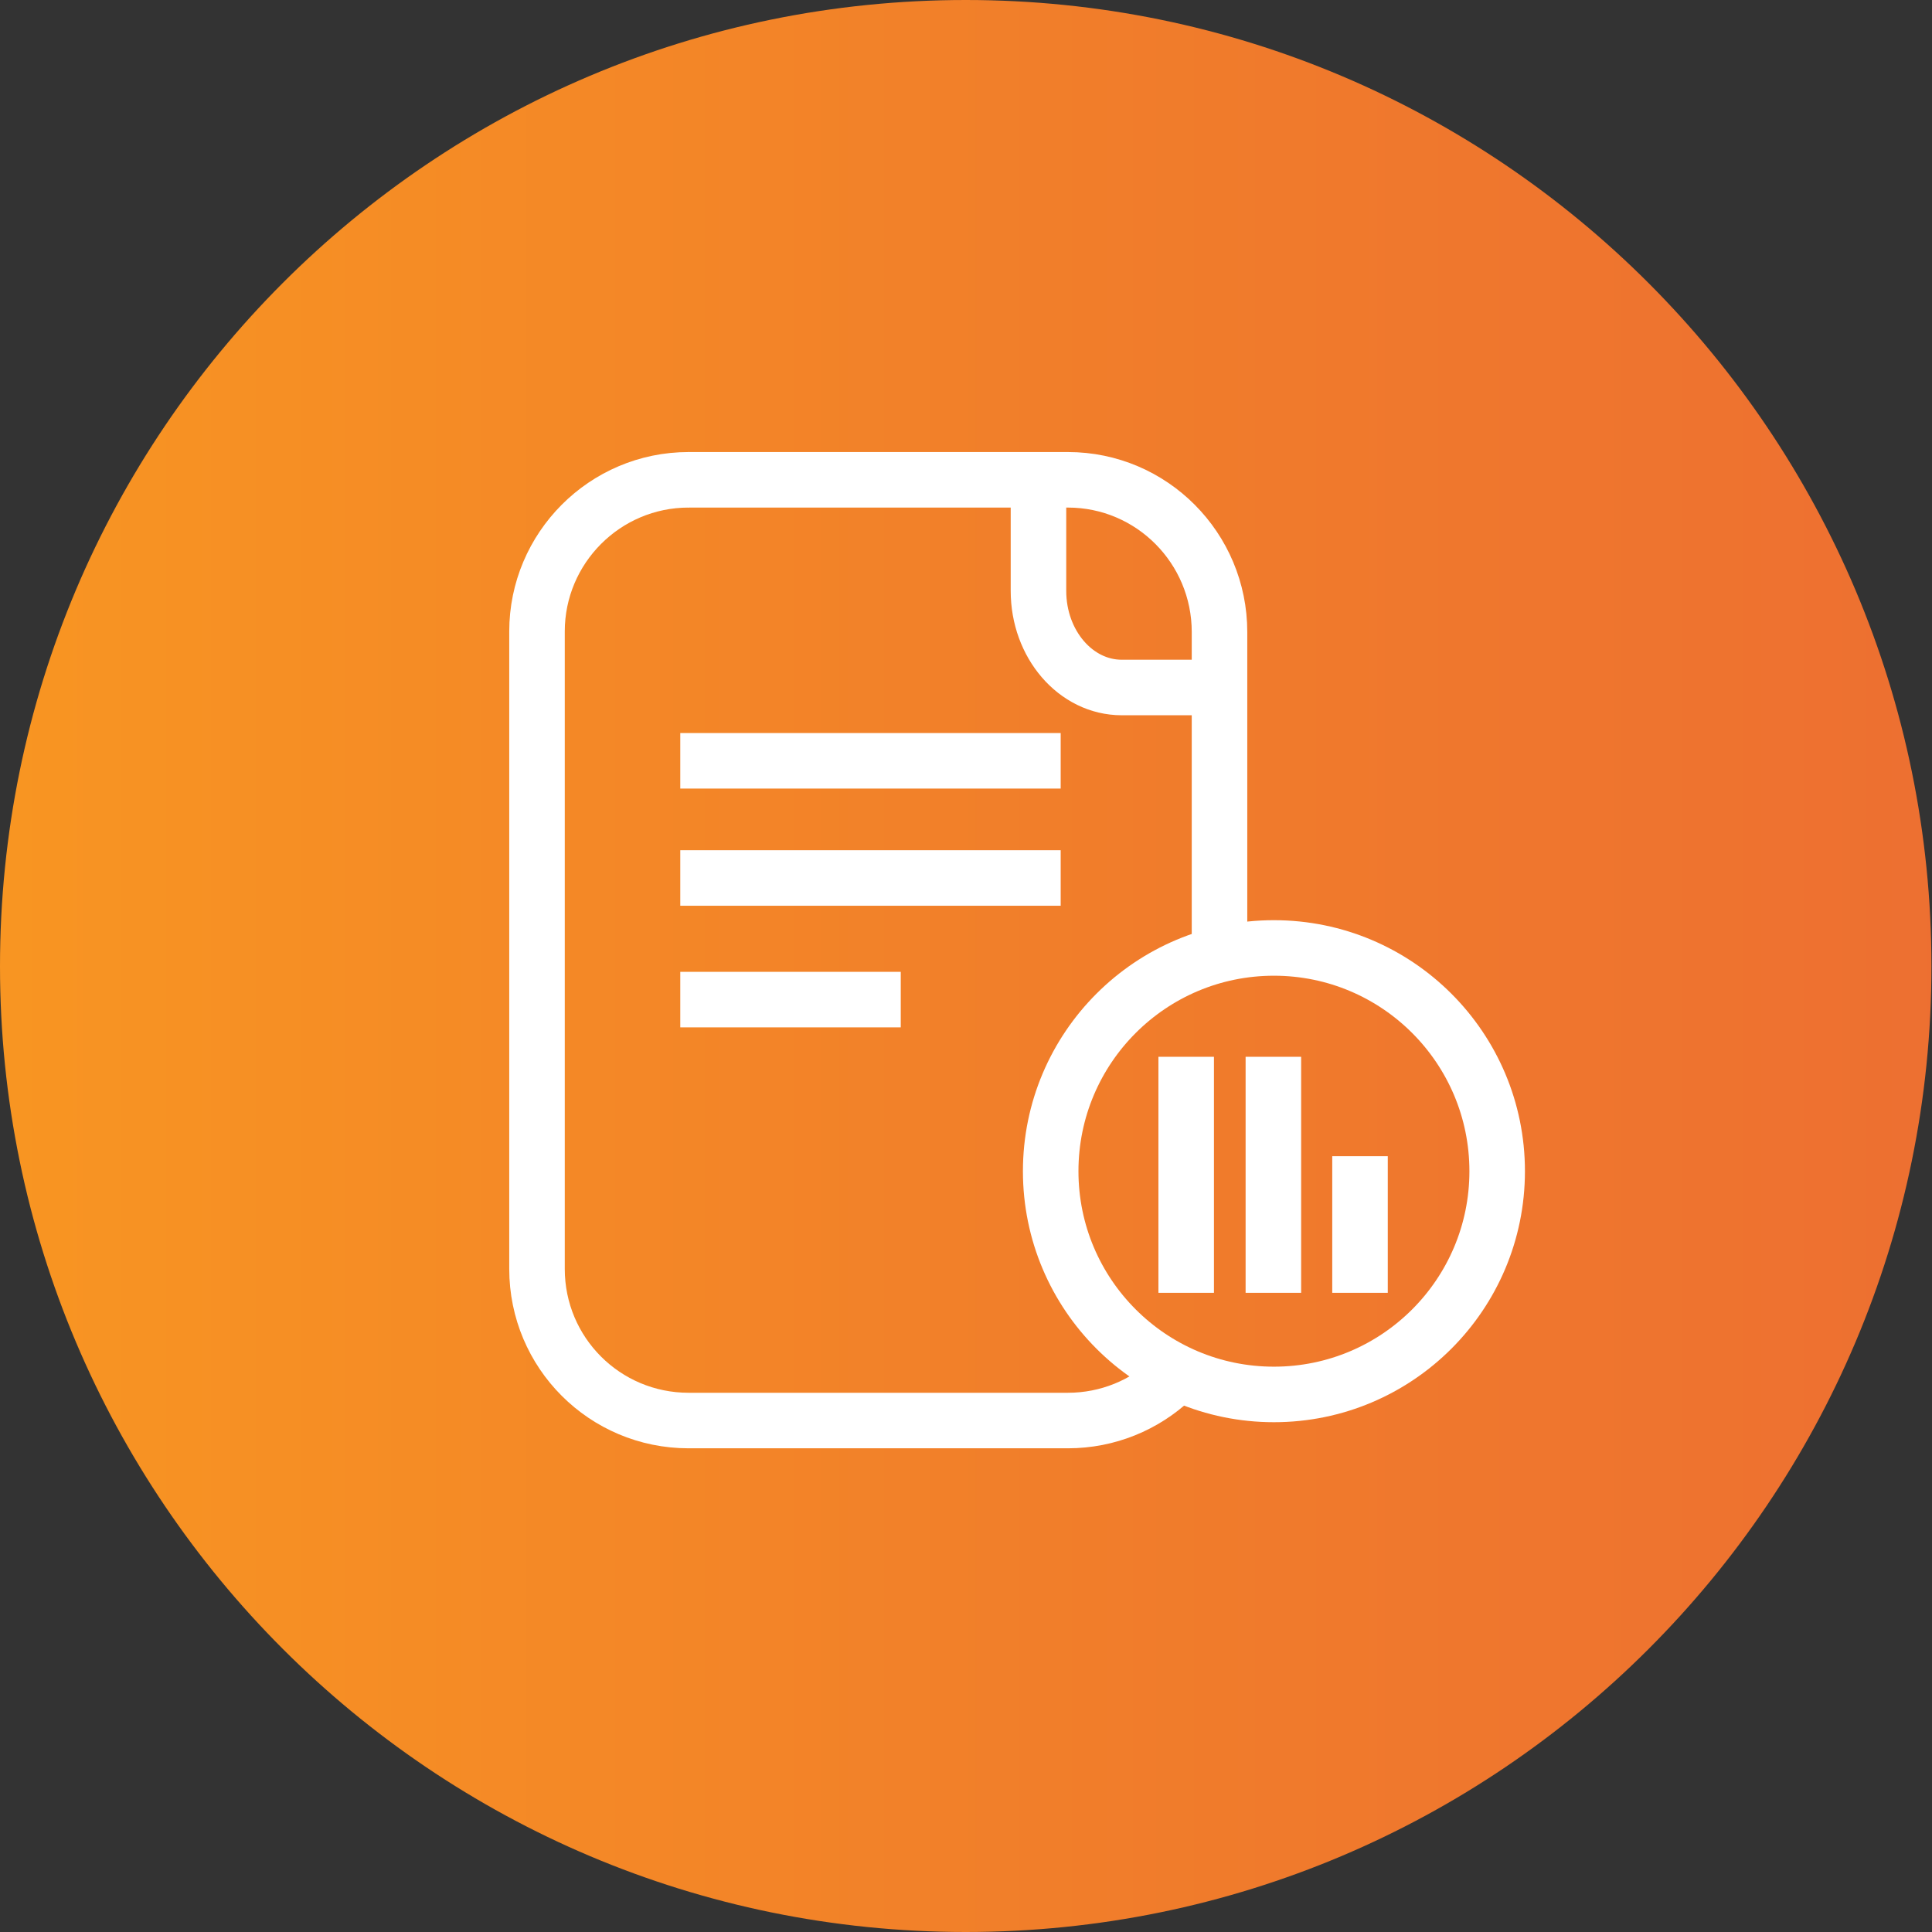 <?xml version="1.0" encoding="UTF-8"?>
<svg id="Layer_1" data-name="Layer 1" xmlns="http://www.w3.org/2000/svg" xmlns:xlink="http://www.w3.org/1999/xlink" viewBox="0 0 34.79 34.79">
  <rect x="0" y="0" width="34.79" height="34.79" fill="#333333" stroke="none"/>
  <defs>
    <style>
      .cls-1 {
        stroke: #fff;
      }

      .cls-1, .cls-2, .cls-3 {
        fill: none;
      }

      .cls-3 {
        clip-path: url(#clippath);
      }

      .cls-4 {
        fill: url(#linear-gradient);
      }
    </style>
    <clipPath id="clippath">
      <path class="cls-2" d="m0,17.4c0,9.6,7.79,17.39,17.39,17.39s17.39-7.79,17.39-17.39S27,0,17.39,0,0,7.79,0,17.4"/>
    </clipPath>
    <linearGradient id="linear-gradient" x1="78.12" y1="724.04" x2="79.12" y2="724.04" gradientTransform="translate(-2717.48 25205.29) scale(34.79 -34.79)" gradientUnits="userSpaceOnUse">
      <stop offset="0" stop-color="#f89522"/>
      <stop offset=".53" stop-color="#f17e2a"/>
      <stop offset="1" stop-color="#ed6f31"/>
    </linearGradient>
  </defs>
  <g class="cls-3">
    <rect class="cls-4" x="0" width="34.79" height="34.79"/>
  </g>
  <path class="cls-1" d="m12.4,8.64c-1.51,0-2.73,1.23-2.73,2.73v11.48c0,1.51,1.22,2.73,2.73,2.73h6.83c.72,0,1.38-.28,1.87-.74"/>
  <path class="cls-1" d="m18.7,8.9v1.74c0,.96.67,1.74,1.5,1.74h1.77"/>
  <line class="cls-1" x1="12.25" y1="13.7" x2="19.1" y2="13.7"/>
  <line class="cls-1" x1="21.36" y1="23.28" x2="21.36" y2="19.03"/>
  <line class="cls-1" x1="12.25" y1="15.81" x2="19.1" y2="15.81"/>
  <line class="cls-1" x1="22.93" y1="23.28" x2="22.93" y2="19.03"/>
  <line class="cls-1" x1="12.25" y1="18" x2="16.22" y2="18"/>
  <line class="cls-1" x1="24.49" y1="23.28" x2="24.49" y2="20.82"/>
  <path class="cls-1" d="m22.94,25.11c2.22,0,4.02-1.8,4.02-4.02s-1.8-4.02-4.02-4.02-4.02,1.8-4.02,4.02,1.8,4.02,4.02,4.02Z"/>
  <path class="cls-1" d="m21.96,17.12v-5.74c0-1.51-1.22-2.74-2.73-2.74h-6.84"/>
</svg>